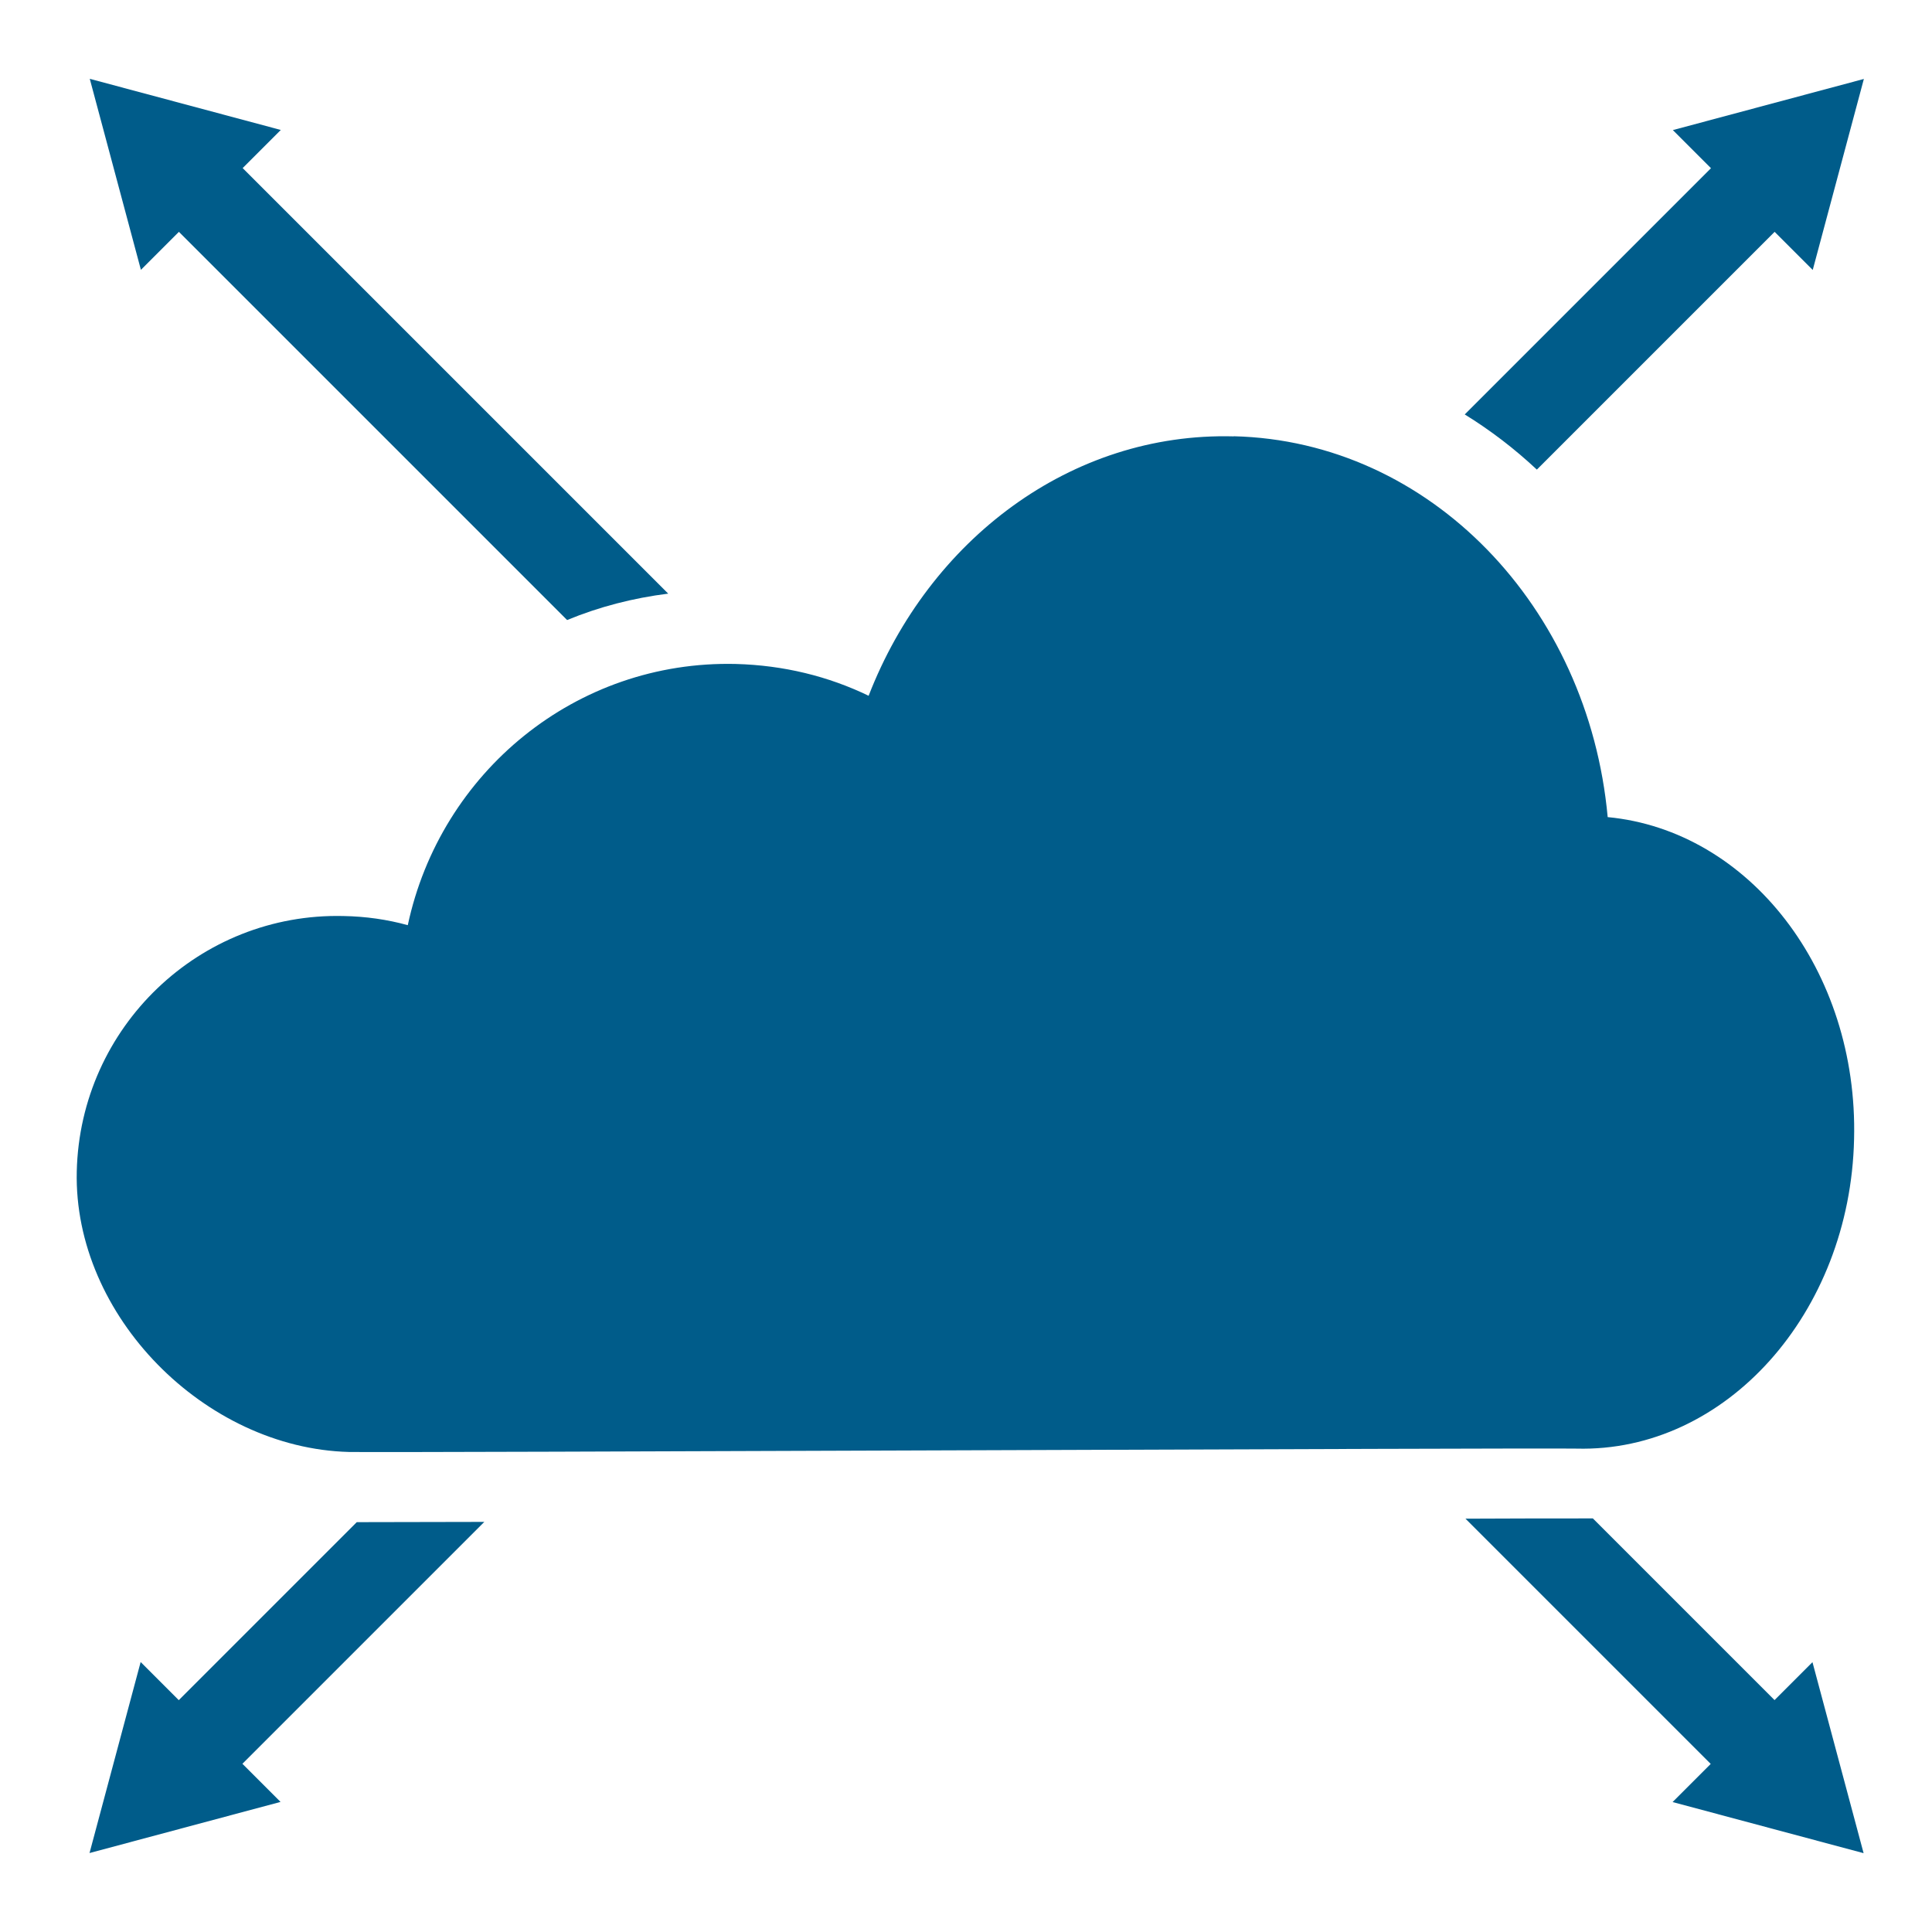 <?xml version="1.0" encoding="UTF-8"?>
<svg id="Layer_1" data-name="Layer 1" xmlns="http://www.w3.org/2000/svg" viewBox="0 0 150 150">
  <defs>
    <style>
      .cls-1 {
        fill: #005c8a;
        stroke-width: 0px;
      }
    </style>
  </defs>
  <g>
    <path class="cls-1" d="M13.89,18l30.14,30.14c2.49-1.03,5.13-1.71,7.85-2.05L18.84,13.05l2.96-2.96-14.83-3.97,3.97,14.83,2.96-2.96Z"/>
    <path class="cls-1" d="M113.71,32.17c2,1.23,3.88,2.67,5.61,4.29l18.46-18.46,2.96,2.96,3.97-14.83-14.83,3.97,2.96,2.96-19.12,19.12Z"/>
    <path class="cls-1" d="M137.78,132l-14.11-14.11c-.3,0-.62,0-1,0-1.99,0-5.06,0-8.89.02l19.04,19.04-2.96,2.96,14.83,3.97-3.97-14.83-2.96,2.96Z"/>
    <path class="cls-1" d="M37.62,118.16c-4.17.01-7.59.02-9.92.02l-13.82,13.82-2.96-2.96-3.97,14.83,14.83-3.97-2.96-2.96,18.79-18.79Z"/>
  </g>
  <path class="cls-1" d="M95.79,33.88c-12.65-.34-23.66,8.04-28.35,20.14-3.14-1.52-6.61-2.37-10.31-2.47-12.42-.3-22.93,8.41-25.47,20.28-1.59-.44-3.27-.68-4.99-.71-11.17-.27-20.45,8.62-20.71,19.83-.26,11.22,9.96,21.48,21.12,21.78,3.5.07,92.03-.33,95.33-.26,11.56.3,21.24-10.51,21.54-24.03.33-13.11-8.16-23.96-19.13-25-1.49-16.32-13.78-29.2-29.04-29.57h0Z"/>
</svg>